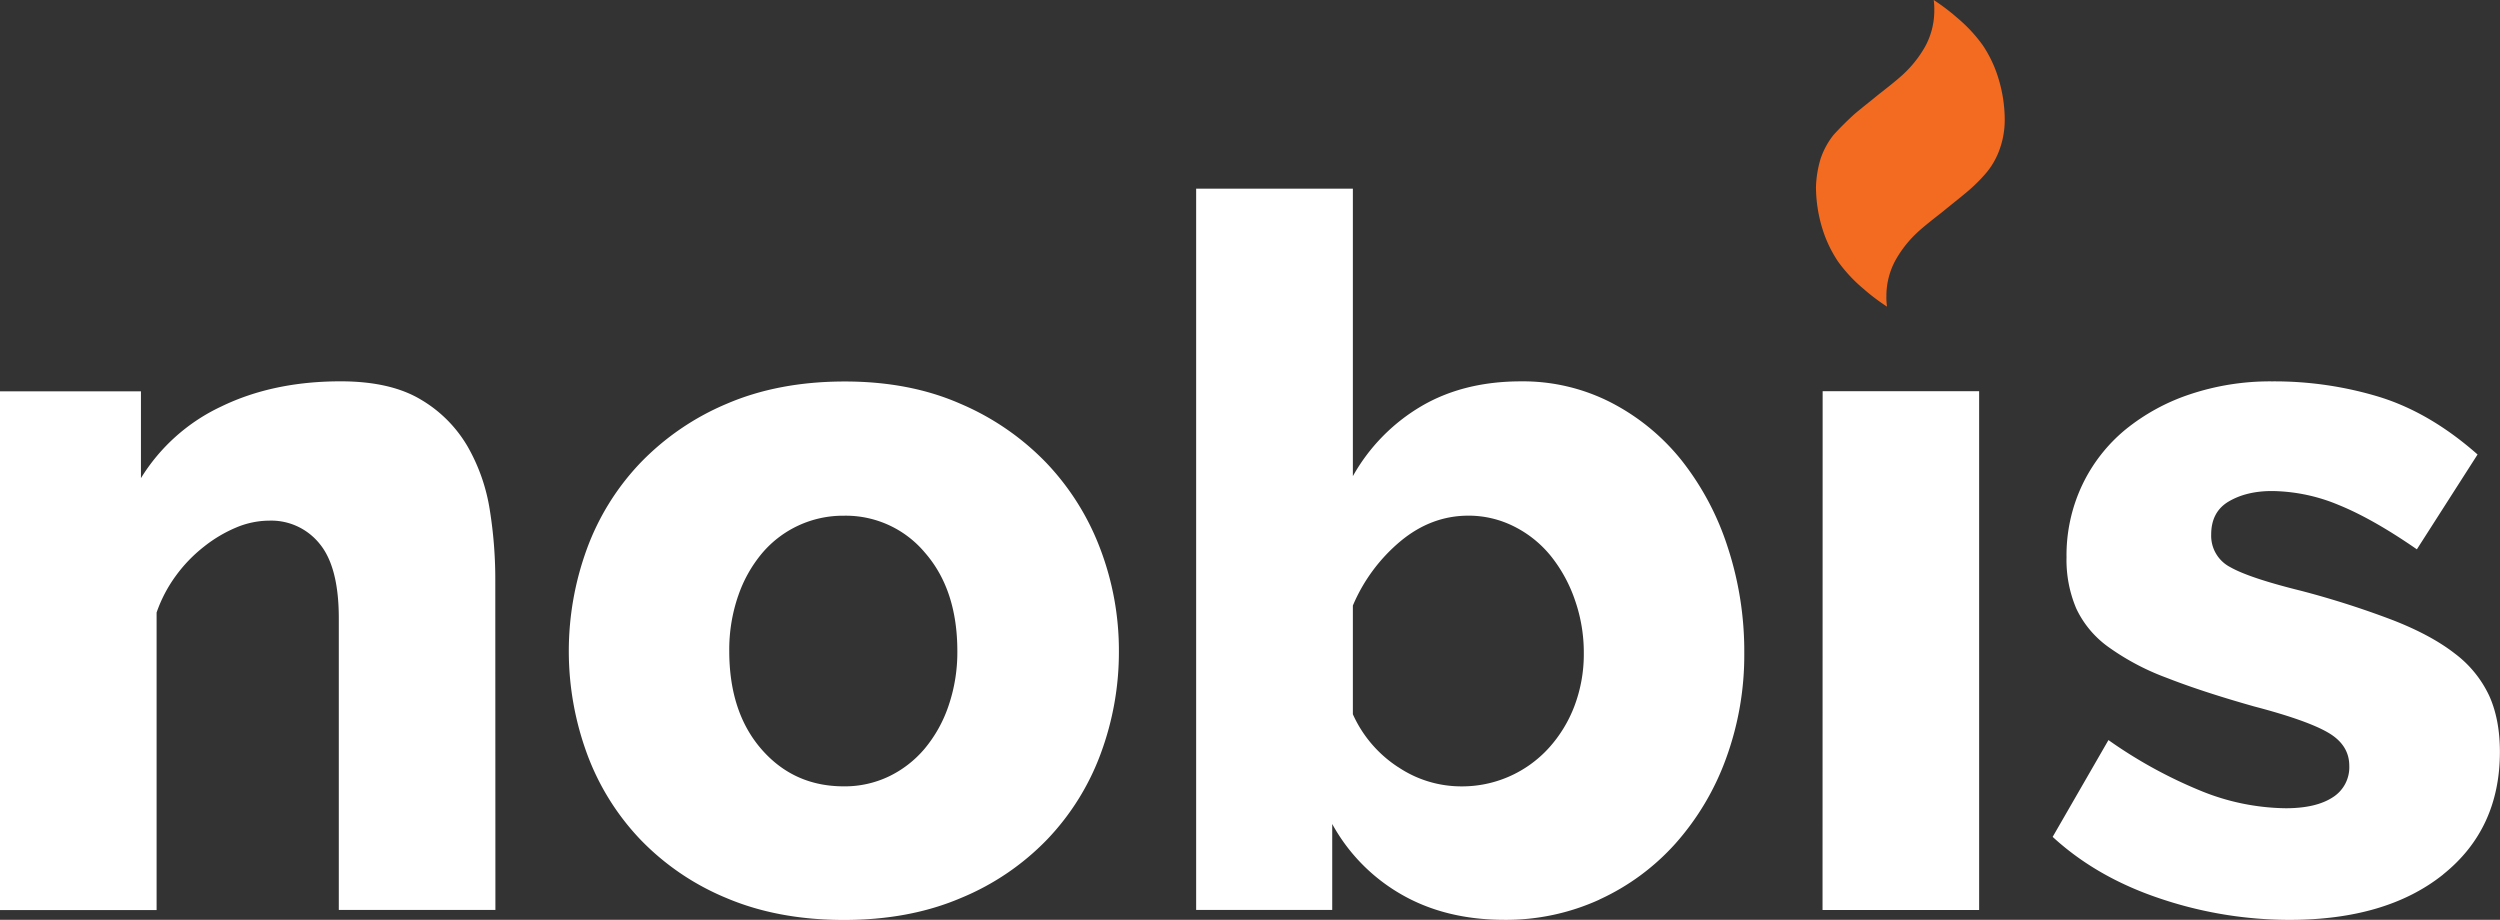 <?xml version="1.0" encoding="UTF-8"?>
<svg xmlns="http://www.w3.org/2000/svg" viewBox="0 0 892.55 328.39">
  <rect x="0" y="0" width="892.55" height="328.39" fill="#333333" stroke="none"/>
  <defs>
    <style>.cls-1{fill:#fff;}.cls-1,.cls-2{fill-rule:evenodd;}.cls-2{fill:#f26b21;}</style>
  </defs>
  <g id="Livello_2" data-name="Livello 2">
    <g id="Livello_1-2" data-name="Livello 1">
      <path id="Fill-2" class="cls-1" d="M176.83,206.35a156,156,0,0,0-1.92-24,66,66,0,0,0-7.86-22.76,46.66,46.66,0,0,0-16.78-16.92q-10.83-6.52-28.65-6.53-24.12,0-42.64,9a67,67,0,0,0-28.66,25.57v-31H0v185.2H55.91V218.69a49.52,49.52,0,0,1,6.82-13.05,52.12,52.12,0,0,1,10-10.4,48.69,48.69,0,0,1,11.53-6.88,30.69,30.69,0,0,1,11.88-2.48,22.14,22.14,0,0,1,18,8.3q6.83,8.3,6.82,26.63V324.87h55.91ZM343,320.63a90.88,90.88,0,0,0,30.93-21A88.74,88.74,0,0,0,393,269a104.22,104.22,0,0,0,6.47-36.51,102.07,102.07,0,0,0-6.64-36.51,91,91,0,0,0-19.22-30.68,93.33,93.33,0,0,0-30.75-21.16q-18.18-8-41.59-7.94t-41.77,7.94a92.73,92.73,0,0,0-30.92,21.16,88.78,88.78,0,0,0-19.05,30.68,106.4,106.4,0,0,0,0,73,88.77,88.77,0,0,0,19.05,30.7,90.74,90.74,0,0,0,30.92,21q18.36,7.75,41.77,7.76T343,320.63ZM263.5,212.87a47.51,47.51,0,0,1,8.56-15.34,37.85,37.85,0,0,1,29.19-13.41,36.84,36.84,0,0,1,29,13.23q11.53,13.23,11.54,35.09A58.88,58.88,0,0,1,338.64,252a47.62,47.62,0,0,1-8.56,15.34,38.57,38.57,0,0,1-12.75,9.87,36.56,36.56,0,0,1-16.08,3.53q-17.83,0-29.36-13.22t-11.53-35.11a59.06,59.06,0,0,1,3.14-19.57ZM571,321.16a82.41,82.41,0,0,0,27.26-20.1,93.73,93.73,0,0,0,18-30.34,107.34,107.34,0,0,0,6.48-37.57,119,119,0,0,0-5.95-37.91,98.67,98.67,0,0,0-16.42-30.87,77.91,77.91,0,0,0-25.17-20.64,68.91,68.91,0,0,0-32.14-7.58q-20.64,0-35.83,9A66.9,66.9,0,0,0,483,170V67.36H427.05V324.87h48.58V294.18a65.06,65.06,0,0,0,24.82,25.22q15.72,9,36.69,9a80.18,80.18,0,0,0,33.9-7.23Zm-71.82-47.27A44,44,0,0,1,483,255v-38.8a60.66,60.66,0,0,1,16.95-22.93q11-9.16,24.29-9.17A36.09,36.09,0,0,1,540.64,188a39.77,39.77,0,0,1,13.1,10.58,52.14,52.14,0,0,1,8.56,15.7,56.71,56.71,0,0,1,3.15,18.87A52.27,52.27,0,0,1,562.13,252,47.34,47.34,0,0,1,553,267a41.84,41.84,0,0,1-31.63,13.75,40.29,40.29,0,0,1-22.19-6.88Zm151.5,51h55.91V139.67H650.72Zm221.56-12.7q20.26-16.23,20.27-43.74,0-11.64-3.84-20.11a40.16,40.16,0,0,0-12.23-15q-8.38-6.53-21.85-11.82a317.45,317.45,0,0,0-33-10.58q-18.52-4.58-25.34-8.46a12.59,12.59,0,0,1-6.81-11.65c0-5.4,2.09-9.35,6.29-11.81s9.31-3.71,15.38-3.71a63.28,63.28,0,0,1,23.76,4.94q12.23,4.95,28,15.87l21.67-33.86q-16.78-14.82-34.78-20.46a128.45,128.45,0,0,0-38.61-5.64A90,90,0,0,0,782,140.73a73,73,0,0,0-23.25,12.7,57.78,57.78,0,0,0-15.37,19.76,58.65,58.65,0,0,0-5.59,25.75,44.36,44.36,0,0,0,3.49,18.34A35.46,35.46,0,0,0,752.76,231,88,88,0,0,0,773.56,242q12.75,5,31.27,10.23,18.87,4.95,26.39,9.35t7.52,11.81a12.66,12.66,0,0,1-5.94,11.29q-6,3.89-16.78,3.88a82.36,82.36,0,0,1-30.58-6.34,165.64,165.64,0,0,1-32.68-18l-19.92,34.56q15.74,14.48,38.45,22.05a144.59,144.59,0,0,0,46.12,7.58q34.61,0,54.87-16.22Z"></path>
      <path id="Fill-4" class="cls-2" d="M650.16,56.19a27.88,27.88,0,0,1,4.49-8.06c2.25-2.46,4.71-4.92,7.42-7.39,2.91-2.46,5.83-4.7,8.53-6.94,3.15-2.46,6.29-4.92,8.76-7.16a41.17,41.17,0,0,0,7.86-9.85,26.72,26.72,0,0,0,3.36-13A23.25,23.25,0,0,0,690.37,0a73.93,73.93,0,0,1,8.29,6.27,53.5,53.5,0,0,1,9.21,9.86A44.2,44.2,0,0,1,713.48,28a50.76,50.76,0,0,1,2.25,14.76,31.06,31.06,0,0,1-1.81,10.52,27.63,27.63,0,0,1-4.48,8.06A58.21,58.21,0,0,1,702,68.73c-2.93,2.46-5.83,4.7-8.53,6.94-3.15,2.46-6.3,4.91-8.76,7.15a41.16,41.16,0,0,0-7.86,9.86,26.63,26.63,0,0,0-3.37,13,21.91,21.91,0,0,0,.22,3.79,72.56,72.56,0,0,1-8.3-6.27,53.41,53.41,0,0,1-9.2-9.85,44.66,44.66,0,0,1-5.62-11.87,51.12,51.12,0,0,1-2.24-14.77,38.72,38.72,0,0,1,1.8-10.51"></path>
    </g>
  </g>
</svg>
